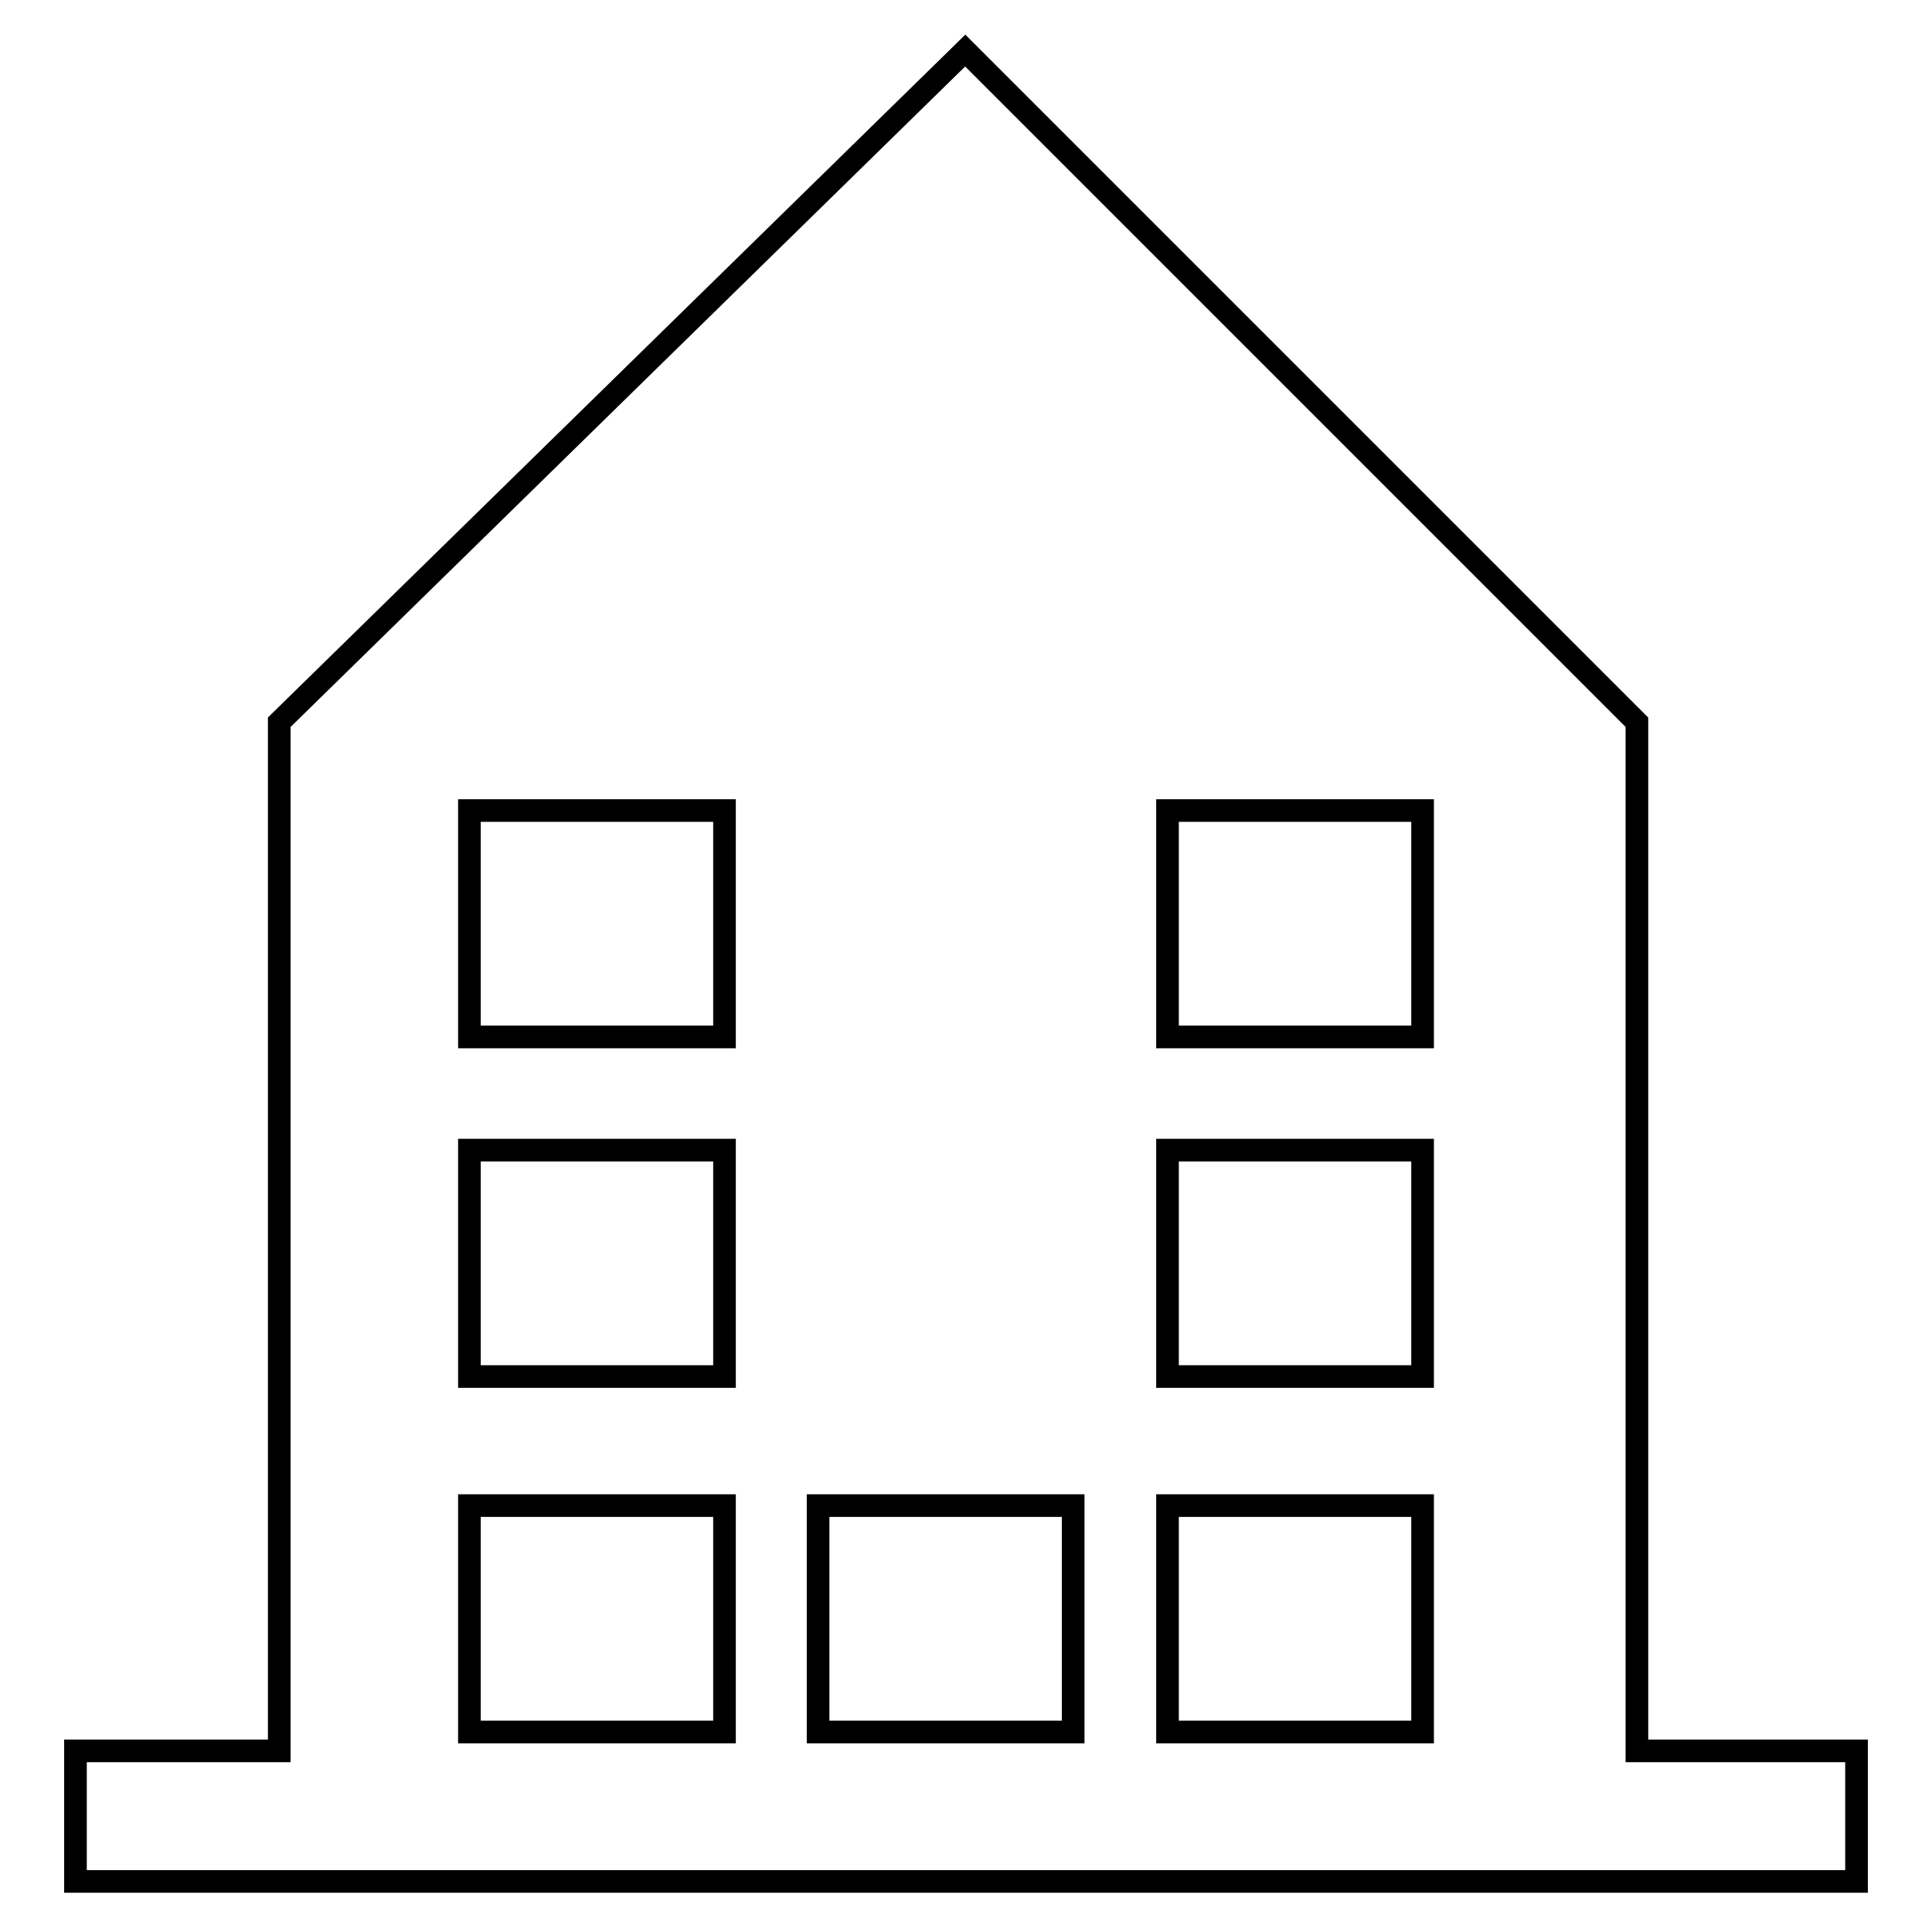 <?xml version="1.0" encoding="utf-8"?>
<!-- Svg Vector Icons : http://www.onlinewebfonts.com/icon -->
<!DOCTYPE svg PUBLIC "-//W3C//DTD SVG 1.1//EN" "http://www.w3.org/Graphics/SVG/1.1/DTD/svg11.dtd">
<svg version="1.1" xmlns="http://www.w3.org/2000/svg" xmlns:xlink="http://www.w3.org/1999/xlink" x="0px" y="0px" viewBox="0 0 256 256" enable-background="new 0 0 256 256" xml:space="preserve">
<g><g><path stroke-width="3" fill-opacity="0" stroke="#000000"  d="M216.9,232V95.7l-89-89L37,95.7V232H10v17.3h236V232H216.9L216.9,232z M96,229.5H62.2v-30H96V229.5L96,229.5z M96,182.4H62.2v-30H96V182.4L96,182.4z M96,137.4H62.2v-30H96V137.4L96,137.4z M142.2,229.5h-33.8v-30h33.8L142.2,229.5L142.2,229.5z M188.5,229.5h-33.8v-30h33.8V229.5z M188.5,182.4h-33.8v-30h33.8V182.4z M188.5,137.4h-33.8v-30h33.8V137.4z"/></g></g>
</svg>